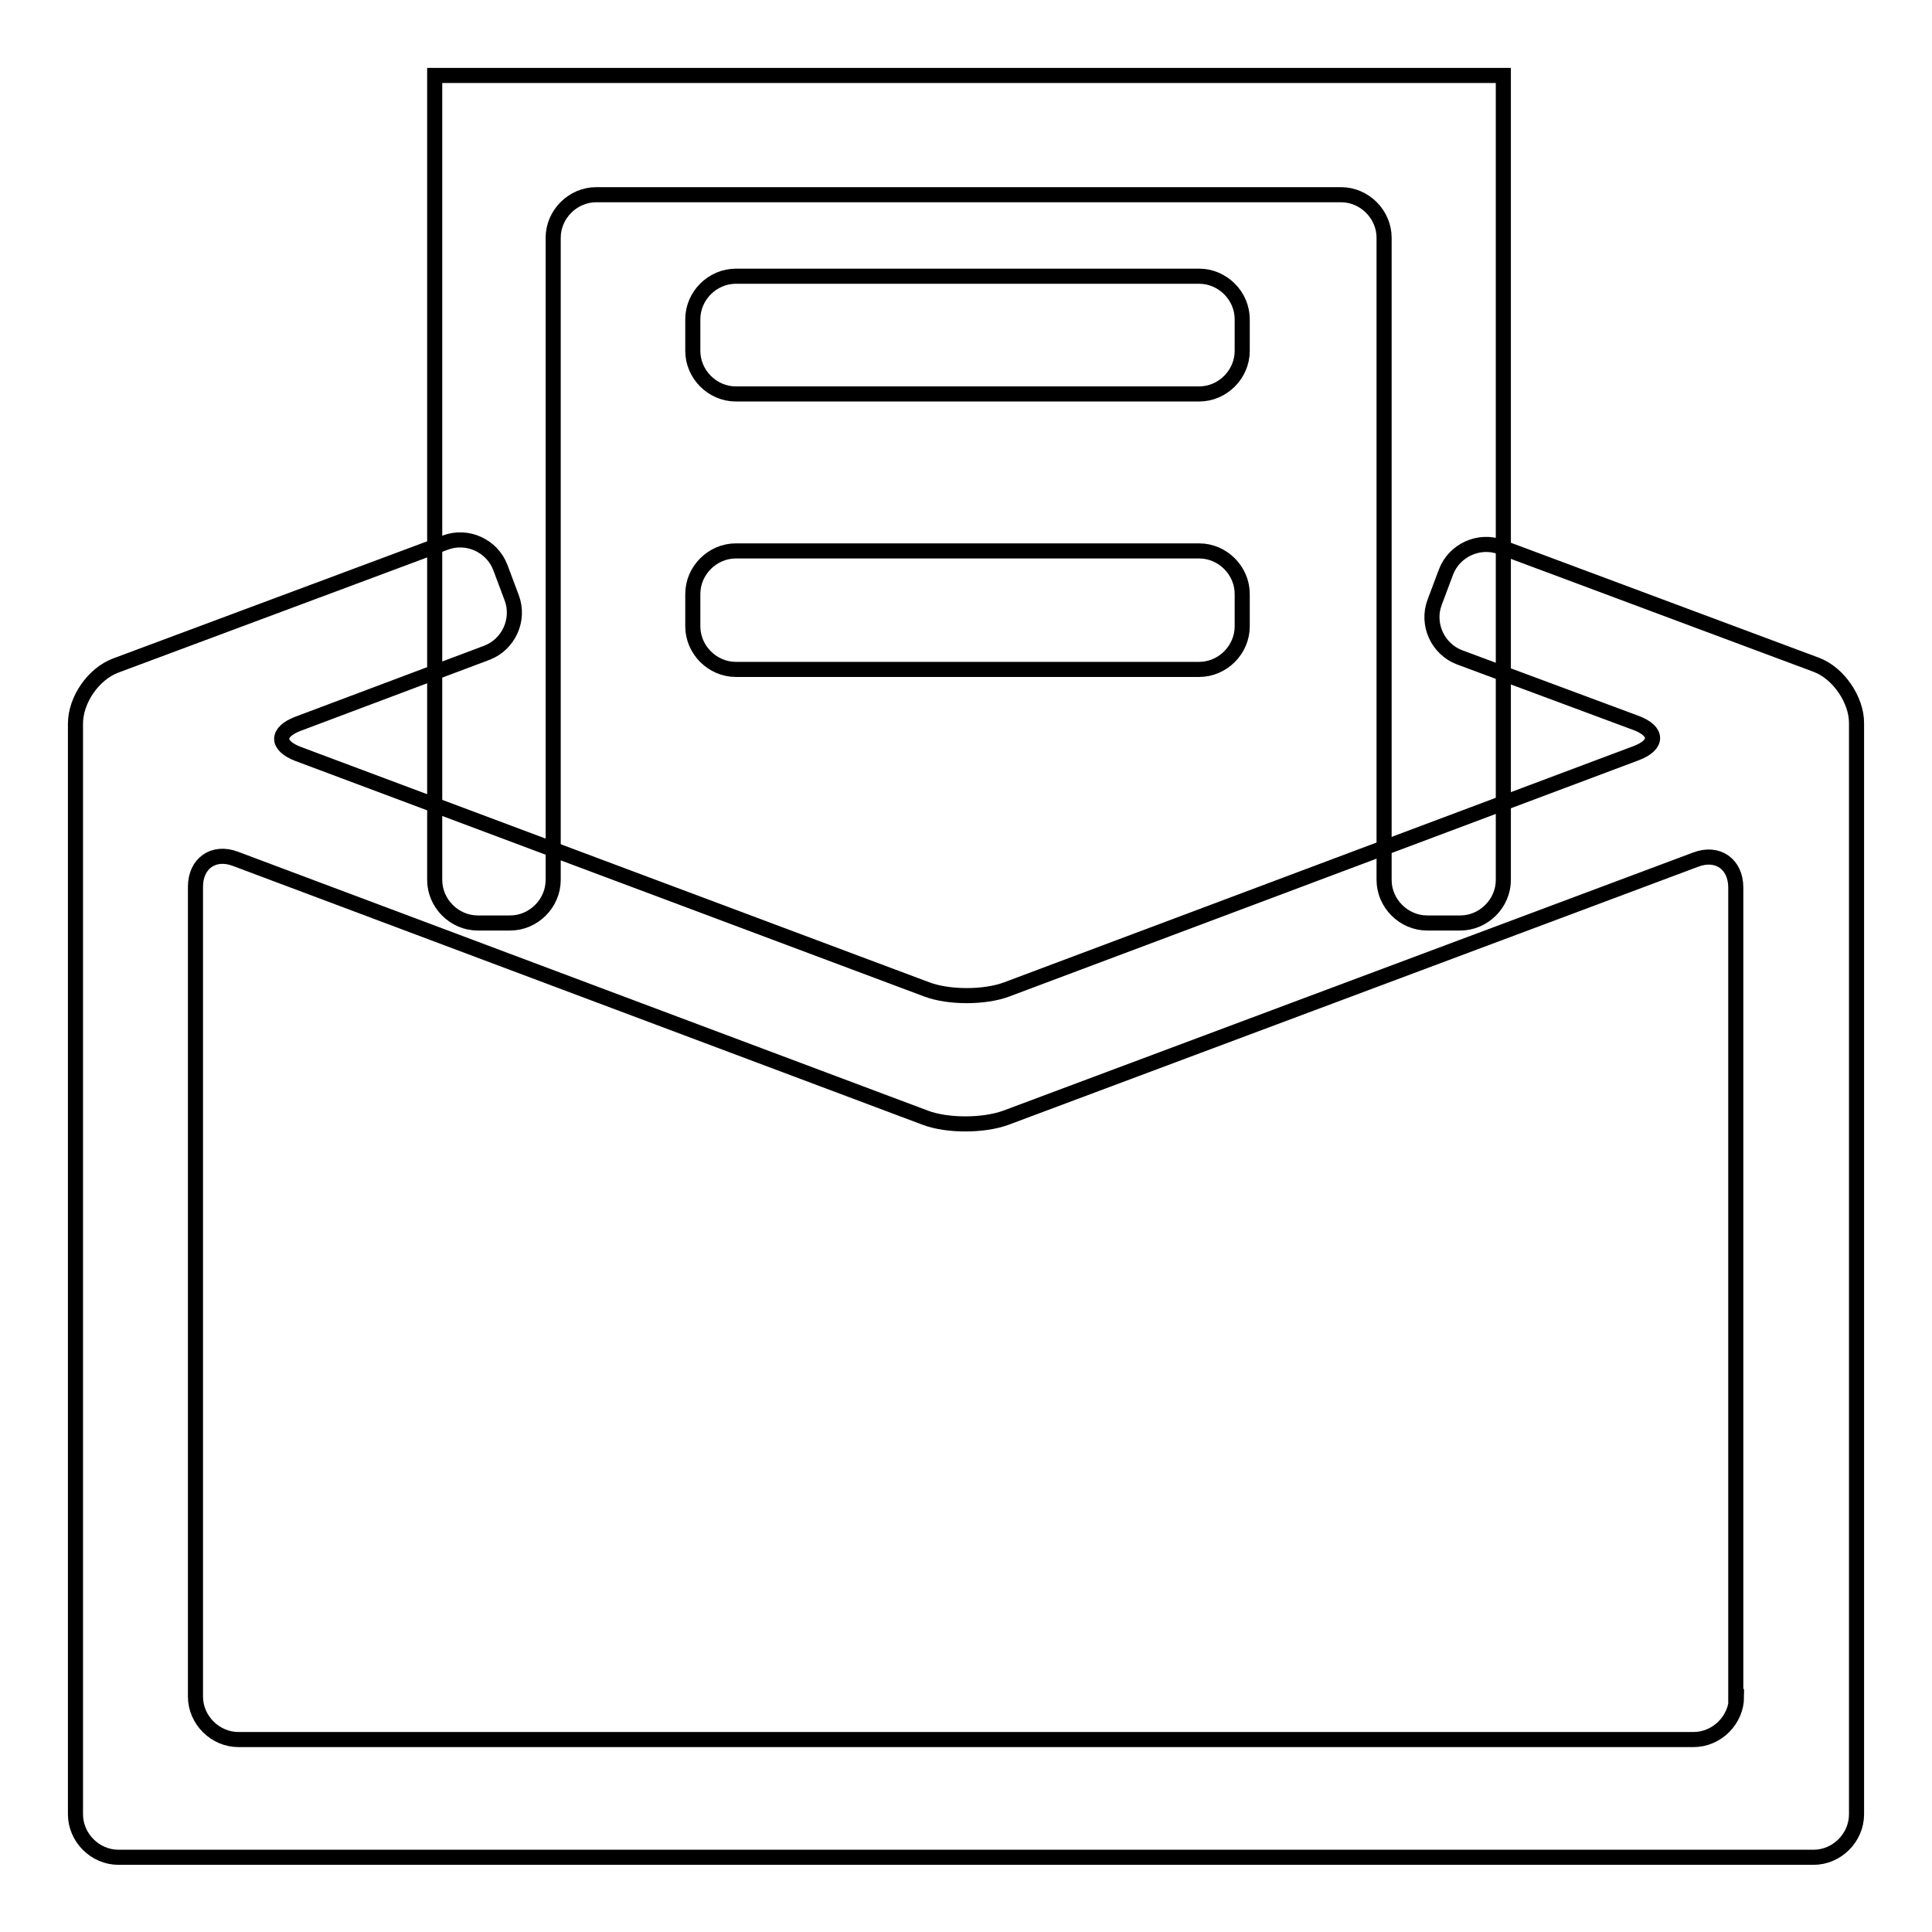 <?xml version="1.0" encoding="utf-8"?>
<!-- Svg Vector Icons : http://www.onlinewebfonts.com/icon -->
<!DOCTYPE svg PUBLIC "-//W3C//DTD SVG 1.1//EN" "http://www.w3.org/Graphics/SVG/1.1/DTD/svg11.dtd">
<svg version="1.1" xmlns="http://www.w3.org/2000/svg" xmlns:xlink="http://www.w3.org/1999/xlink" x="0px" y="0px" viewBox="0 0 256 256" enable-background="new 0 0 256 256" xml:space="preserve">
<g> <path stroke-width="2" fill-opacity="0" stroke="#000000"  d="M158.9,36.6c3.1,0,5.7,2.6,5.7,5.7v4.2c0,3.1-2.6,5.7-5.7,5.7H97.5c-3.1,0-5.7-2.6-5.7-5.7v-4.2 c0-3.1,2.6-5.7,5.7-5.7H158.9z M158.9,73c3.1,0,5.7,2.6,5.7,5.7V83c0,3.1-2.6,5.7-5.7,5.7H97.5c-3.1,0-5.7-2.6-5.7-5.7v-4.3 c0-3.1,2.6-5.7,5.7-5.7H158.9z"/> <path stroke-width="2" fill-opacity="0" stroke="#000000"  d="M188.9,10h-5.7h-110H57.6v106.6c0,3.1,2.6,5.7,5.7,5.7h4.3c3.1,0,5.7-2.6,5.7-5.7V31.5 c0-3.1,2.6-5.7,5.7-5.7h98.7c3.1,0,5.7,2.6,5.7,5.7v85.1c0,3.1,2.6,5.7,5.7,5.7h4.4c3.1,0,5.7-2.6,5.7-5.7V31.5V15.7V10L188.9,10 L188.9,10z"/> <path stroke-width="2" fill-opacity="0" stroke="#000000"  d="M246,95.8c0-3.1-2.4-6.6-5.3-7.7l-41.8-15.6c-2.9-1.1-6.2,0.4-7.3,3.3l-1.5,4c-1.1,2.9,0.4,6.2,3.3,7.3 l23.4,8.7c2.9,1.1,2.9,2.9,0,4l-83.4,31.3c-2.9,1.1-7.7,1.1-10.6,0L39.5,99.9c-2.9-1.1-2.9-2.9,0-4l25-9.4c2.9-1.1,4.4-4.4,3.3-7.3 l-1.5-4c-1.1-2.9-4.4-4.4-7.3-3.3L15.3,88.2c-2.9,1.1-5.3,4.5-5.3,7.7v144.5c0,3.1,2.6,5.7,5.7,5.7h224.6c3.1,0,5.7-2.6,5.7-5.7 L246,95.8z M230.1,224.8c0,3.1-2.6,5.7-5.7,5.7H31.6c-3.1,0-5.7-2.6-5.7-5.7V117.5c0-3.1,2.4-4.8,5.3-3.7l91.4,34.3 c2.9,1.1,7.7,1.1,10.7,0l91.4-34.2c2.9-1.1,5.3,0.6,5.3,3.7V224.8z"/></g>
</svg>